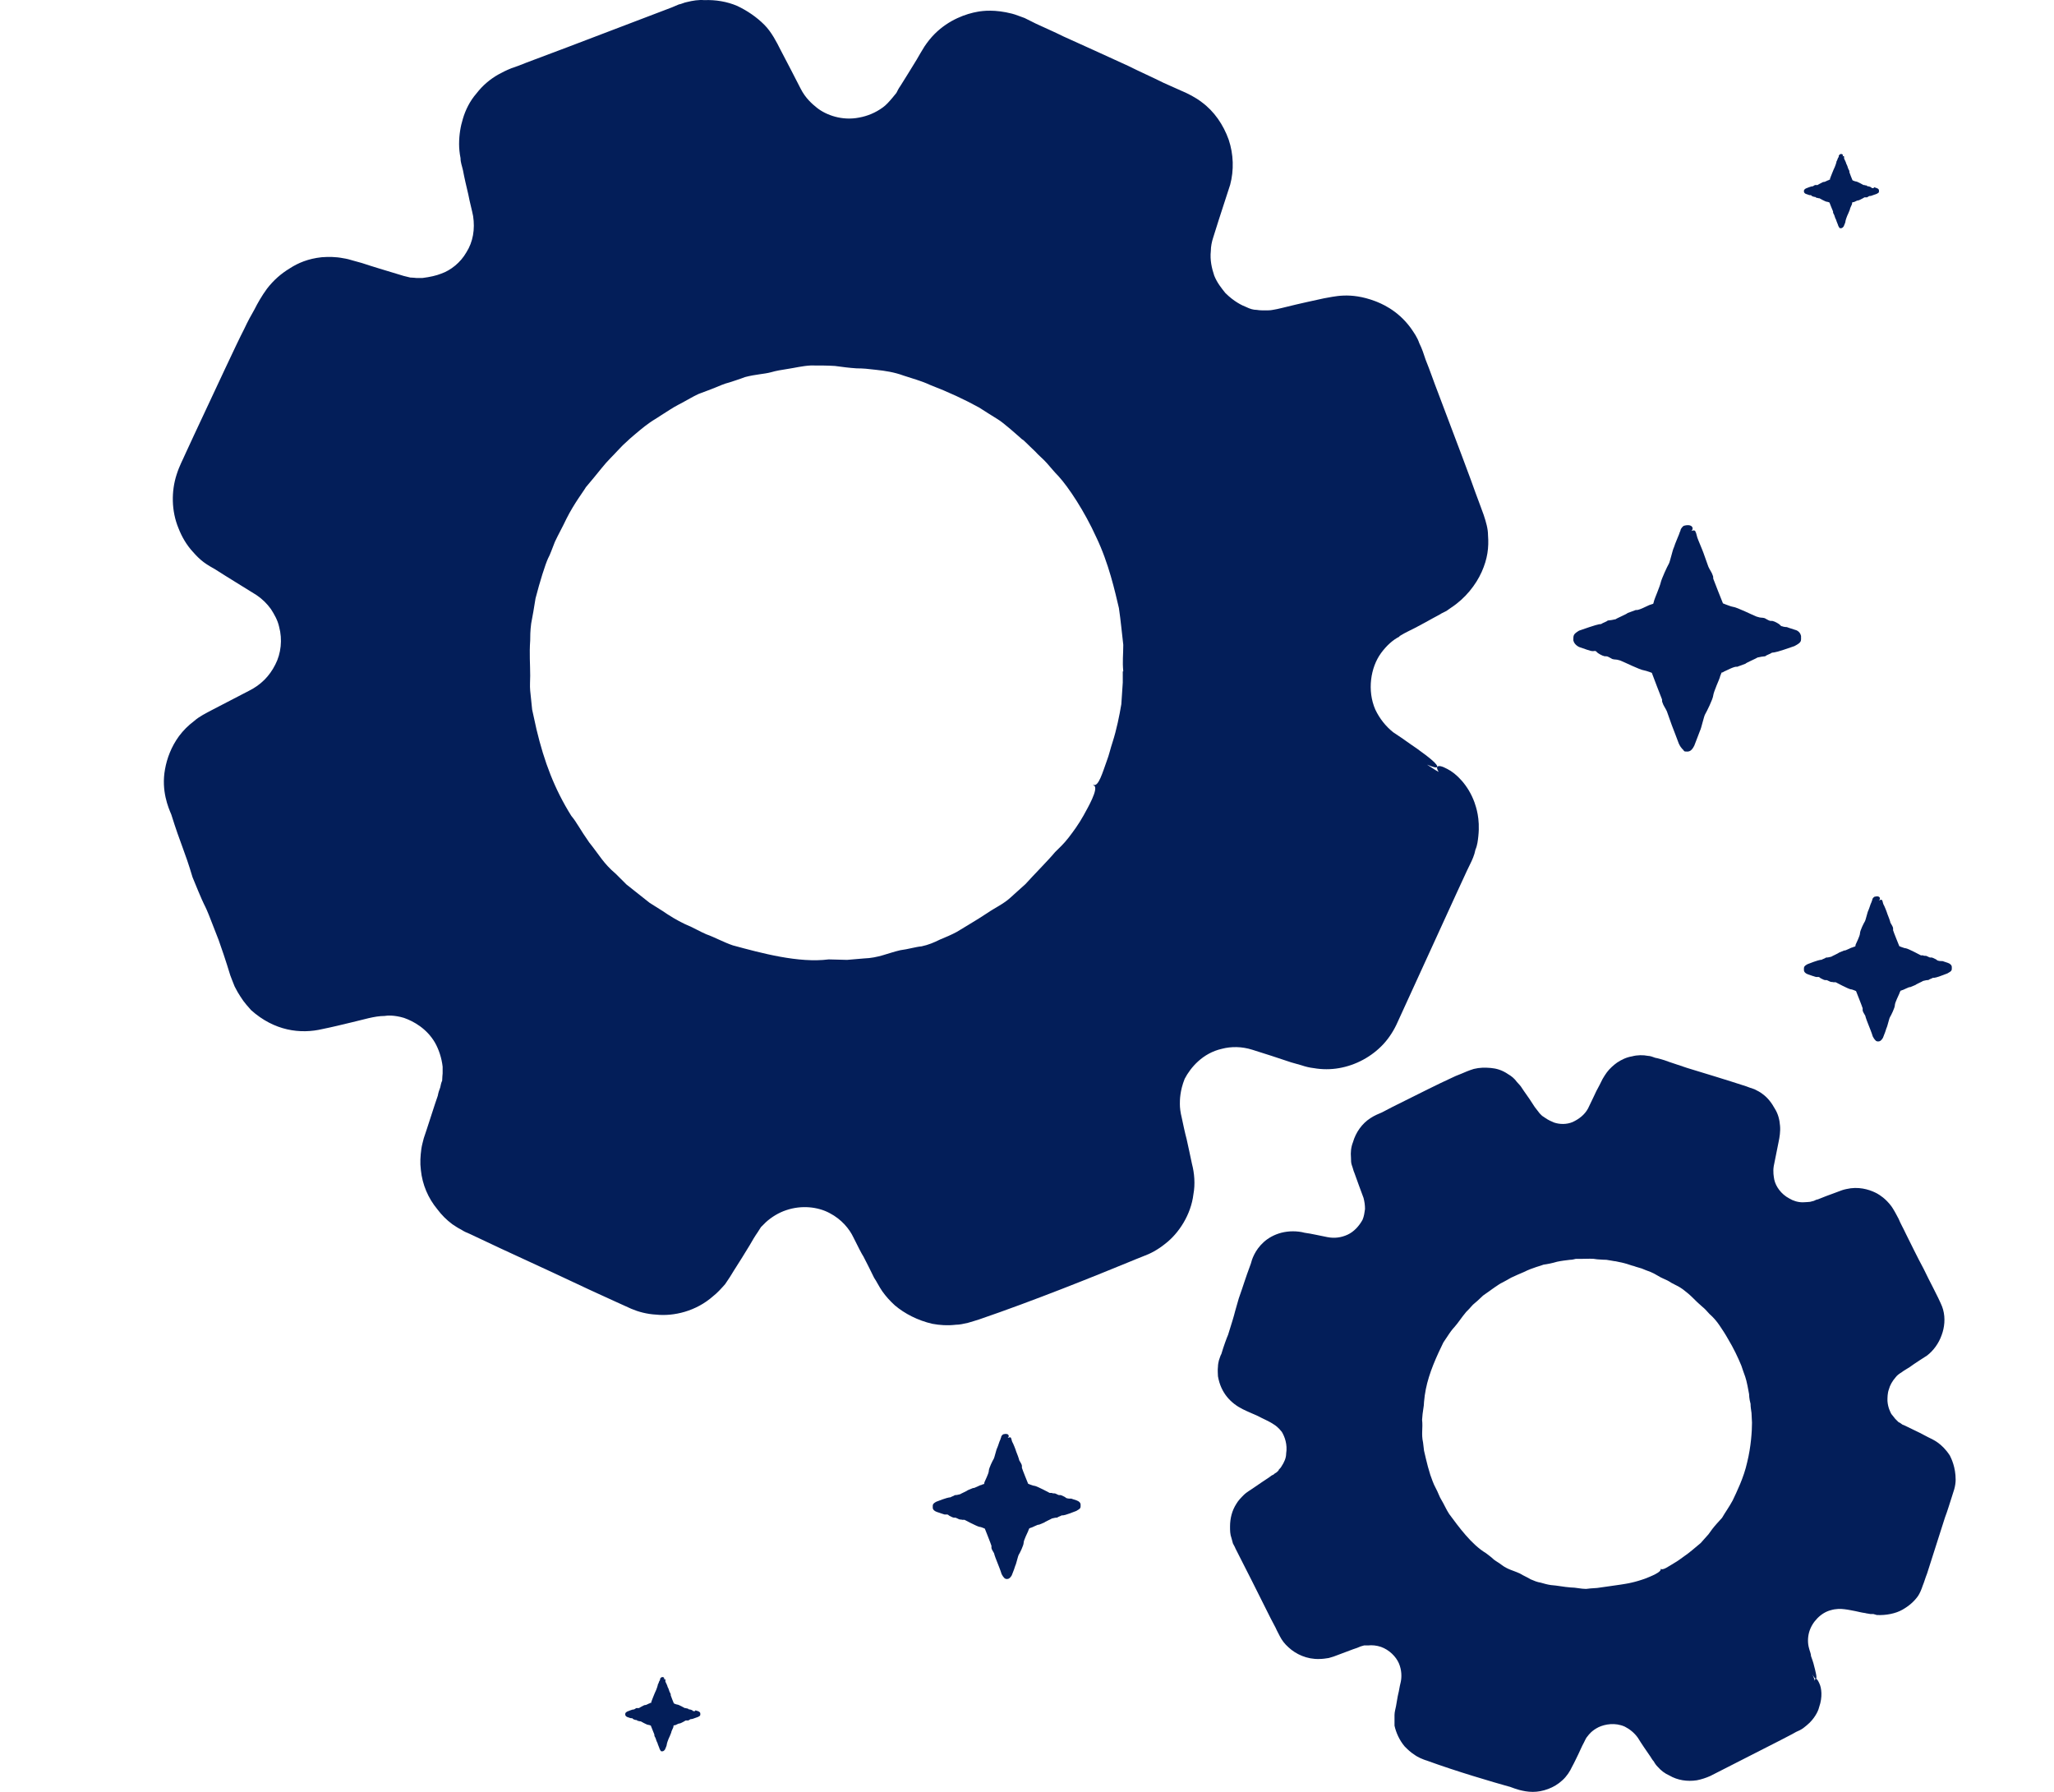 <svg width="94" height="82" viewBox="0 0 94 82" fill="none" xmlns="http://www.w3.org/2000/svg">
<path d="M64.046 29.109C64.334 28.932 64.644 28.799 64.843 28.689C65.043 28.578 65.308 28.446 65.574 28.291C65.685 28.224 65.84 28.158 65.972 28.07L66.194 27.959L66.415 27.804C67.057 27.384 67.544 26.765 67.81 26.168C68.076 25.571 68.142 25.062 68.098 24.487C68.098 24.2 68.009 23.89 67.898 23.558C67.788 23.271 67.677 22.939 67.522 22.541C67.389 22.143 66.614 20.086 65.817 17.985C65.618 17.477 65.441 16.946 65.242 16.459C65.153 16.194 65.087 15.973 64.954 15.707C64.865 15.442 64.71 15.221 64.555 15C63.936 14.159 63.161 13.872 62.94 13.783C61.766 13.341 61.036 13.584 60.593 13.651C60.106 13.761 59.641 13.85 58.667 14.093C58.49 14.137 58.379 14.159 58.246 14.181C58.136 14.204 58.025 14.204 57.892 14.204C57.781 14.204 57.648 14.204 57.516 14.181C57.361 14.181 57.206 14.137 57.029 14.049C56.852 13.982 56.475 13.806 56.077 13.408C55.9 13.186 55.7 12.943 55.568 12.611C55.457 12.28 55.368 11.904 55.413 11.483C55.413 11.284 55.457 11.063 55.523 10.864C55.612 10.599 55.678 10.356 55.767 10.09C55.944 9.559 56.099 9.051 56.298 8.454C56.475 7.79 56.453 7.06 56.232 6.397C55.988 5.711 55.568 5.092 54.992 4.672C54.704 4.451 54.35 4.274 54.084 4.163L53.243 3.787C52.712 3.522 52.158 3.279 51.627 3.013C50.564 2.527 49.546 2.062 48.66 1.664C48.218 1.443 47.797 1.266 47.421 1.089L46.889 0.824C46.69 0.758 46.491 0.669 46.314 0.625C45.539 0.426 44.986 0.492 44.742 0.537C44.233 0.625 43.436 0.89 42.772 1.554C42.595 1.731 42.44 1.93 42.307 2.129C42.174 2.35 42.063 2.527 41.953 2.726C41.709 3.124 41.466 3.522 41.2 3.942C41.133 4.031 41.067 4.163 41.023 4.252L40.824 4.495C40.691 4.65 40.558 4.805 40.403 4.915C40.071 5.159 39.694 5.313 39.318 5.38C38.543 5.535 37.813 5.269 37.392 4.937C37.171 4.76 36.861 4.495 36.639 4.053C36.374 3.544 36.064 2.925 35.71 2.261C35.555 1.952 35.311 1.465 34.979 1.134C34.625 0.78 34.204 0.492 33.739 0.271C33.275 0.072 32.743 -0.016 32.234 0.006C31.968 -0.016 31.703 0.028 31.437 0.094C31.304 0.116 31.194 0.183 31.061 0.205L30.751 0.337C29.068 0.979 27.386 1.62 25.991 2.151C25.283 2.416 24.641 2.66 24.109 2.859C23.844 2.969 23.6 3.058 23.401 3.124C23.18 3.212 22.958 3.323 22.803 3.411C22.449 3.611 22.095 3.898 21.807 4.274C21.497 4.628 21.298 5.048 21.187 5.424C21.076 5.778 21.01 6.176 21.01 6.596C21.01 6.795 21.032 7.016 21.076 7.237C21.076 7.436 21.143 7.591 21.187 7.79C21.253 8.144 21.342 8.52 21.431 8.896C21.497 9.25 21.608 9.648 21.652 9.891C21.741 10.488 21.652 11.063 21.342 11.55C21.076 12.014 20.634 12.368 20.191 12.523C19.97 12.611 19.682 12.678 19.328 12.722H19.062C19.062 12.722 18.863 12.7 18.774 12.7C18.575 12.656 18.398 12.611 18.132 12.523C17.623 12.368 17.092 12.213 16.56 12.036L16.162 11.926C16.029 11.882 15.852 11.837 15.697 11.815C15.365 11.749 15.033 11.749 14.723 11.771C14.103 11.837 13.638 12.036 13.262 12.28C12.863 12.523 12.531 12.81 12.221 13.208C11.978 13.54 11.778 13.894 11.646 14.159C11.491 14.425 11.336 14.712 11.181 15.044C10.782 15.818 9.963 17.609 8.901 19.865L8.502 20.727C8.369 21.037 8.214 21.302 8.081 21.723C7.838 22.475 7.838 23.381 8.17 24.177C8.325 24.576 8.546 24.951 8.834 25.261C8.989 25.438 9.144 25.593 9.321 25.726C9.498 25.858 9.697 25.969 9.852 26.057C10.472 26.455 11.136 26.853 11.734 27.229C12 27.406 12.221 27.627 12.398 27.871C12.553 28.114 12.708 28.379 12.775 28.689C12.93 29.264 12.863 29.905 12.598 30.414C12.332 30.945 11.933 31.343 11.402 31.608C10.804 31.918 10.251 32.205 9.697 32.493C9.454 32.625 9.122 32.78 8.878 33.001C8.613 33.2 8.391 33.422 8.192 33.687C7.838 34.173 7.639 34.704 7.55 35.213C7.373 36.186 7.705 36.96 7.838 37.27C8.281 38.685 8.436 38.884 8.812 40.145C9.675 42.268 9.1 40.653 10.007 43.02C10.118 43.329 10.339 43.971 10.539 44.634C10.583 44.767 10.672 44.966 10.738 45.143C10.826 45.319 10.915 45.474 11.004 45.607C11.181 45.895 11.38 46.093 11.491 46.226C12.553 47.177 13.749 47.332 14.767 47.089C15.21 47 15.653 46.89 16.117 46.779C16.605 46.669 17.136 46.492 17.601 46.492C17.712 46.469 18.044 46.447 18.486 46.58C18.929 46.735 19.527 47.067 19.903 47.708C20.08 48.017 20.213 48.416 20.257 48.814V49.123C20.257 49.123 20.235 49.344 20.235 49.455C20.191 49.543 20.169 49.654 20.147 49.765C20.102 49.875 20.058 50.008 20.036 50.141C19.859 50.649 19.704 51.158 19.527 51.689L19.394 52.087C19.35 52.264 19.305 52.418 19.283 52.573C19.239 52.905 19.217 53.215 19.261 53.546C19.328 54.21 19.593 54.829 20.014 55.338C20.213 55.603 20.434 55.824 20.7 56.023C20.833 56.112 20.966 56.2 21.099 56.266C21.231 56.355 21.386 56.421 21.497 56.465C22.471 56.93 23.379 57.35 24.198 57.726C25.836 58.478 27.032 59.053 27.386 59.208L28.161 59.562C28.36 59.65 28.603 59.761 28.891 59.893C29.201 60.026 29.6 60.137 30.02 60.159C30.839 60.247 31.858 60.004 32.633 59.318C32.832 59.163 33.009 58.965 33.186 58.765C33.252 58.655 33.341 58.544 33.407 58.434L33.584 58.146C33.828 57.77 34.072 57.372 34.315 56.974C34.426 56.775 34.559 56.554 34.669 56.399L34.824 56.156L35.045 55.935C35.311 55.691 35.643 55.492 35.975 55.382C36.684 55.139 37.437 55.227 37.968 55.514C38.521 55.802 38.875 56.244 39.053 56.62C39.274 57.063 39.429 57.372 39.517 57.505C39.65 57.77 39.827 58.102 40.005 58.478C40.115 58.633 40.226 58.876 40.381 59.097C40.536 59.318 40.735 59.539 40.956 59.739C41.399 60.114 41.997 60.424 42.661 60.579C43.015 60.645 43.369 60.667 43.746 60.623C43.923 60.623 44.1 60.579 44.299 60.535C44.476 60.49 44.653 60.424 44.808 60.38C47.332 59.517 50.121 58.389 51.627 57.77C51.826 57.682 52.07 57.593 52.335 57.483C52.645 57.372 52.977 57.195 53.309 56.93C53.951 56.443 54.505 55.581 54.616 54.652C54.704 54.188 54.66 53.679 54.549 53.259C54.461 52.861 54.394 52.507 54.306 52.131C54.217 51.799 54.151 51.468 54.084 51.158C54.018 50.892 53.996 50.693 53.996 50.517C53.996 50.34 53.996 49.919 54.217 49.367C54.483 48.858 55.036 48.194 55.922 47.995C56.342 47.885 56.829 47.885 57.316 48.04C57.892 48.217 58.49 48.416 59.087 48.615C59.242 48.659 59.397 48.703 59.552 48.747C59.752 48.814 59.929 48.858 60.128 48.88C60.504 48.946 60.903 48.946 61.279 48.88C62.054 48.747 62.785 48.349 63.316 47.774C63.581 47.487 63.803 47.133 63.958 46.779L66.659 40.874C66.88 40.41 67.079 39.946 67.278 39.547C67.367 39.37 67.478 39.127 67.522 38.884C67.611 38.685 67.633 38.464 67.655 38.265C67.743 37.447 67.544 36.916 67.478 36.717C67.19 35.921 66.636 35.39 66.238 35.191C65.995 35.058 65.817 35.014 65.773 35.102C65.751 35.147 65.773 35.213 65.84 35.324C65.795 35.301 65.729 35.257 65.685 35.235L65.308 34.992C65.574 35.102 65.729 35.147 65.773 35.102C65.817 34.992 65.441 34.682 64.821 34.24C64.666 34.129 64.489 34.019 64.312 33.886C64.135 33.753 63.913 33.621 63.759 33.51C63.426 33.245 63.139 32.891 62.94 32.471C62.563 31.608 62.718 30.547 63.205 29.883C63.449 29.552 63.736 29.286 64.046 29.131V29.109ZM51.383 30.724V31.232C51.361 31.586 51.339 31.918 51.317 32.227C51.228 32.758 51.096 33.4 50.919 33.952C50.808 34.284 50.764 34.527 50.653 34.815C50.454 35.368 50.276 35.987 50.055 35.921C50.055 35.921 50.04 35.913 50.011 35.898C50.011 35.898 50.033 35.921 50.055 35.943C50.321 36.053 49.745 37.026 49.59 37.314C49.369 37.712 49.125 38.044 48.904 38.331C48.683 38.619 48.461 38.818 48.284 38.995C47.974 39.37 47.288 40.056 46.934 40.454C46.535 40.808 46.447 40.897 46.247 41.073C45.938 41.361 45.539 41.538 45.185 41.781C44.72 42.091 44.255 42.356 43.79 42.644C43.547 42.776 43.281 42.887 43.015 42.997C42.75 43.13 42.484 43.241 42.174 43.307C41.908 43.329 41.554 43.44 41.2 43.484C40.624 43.617 40.204 43.838 39.54 43.86C39.296 43.882 39.03 43.904 38.765 43.926C38.499 43.926 38.211 43.904 37.923 43.904C36.551 44.081 34.846 43.617 33.54 43.263C33.142 43.13 32.699 42.887 32.323 42.754C32.057 42.644 31.725 42.444 31.349 42.29C30.972 42.113 30.618 41.892 30.33 41.693L29.732 41.317L28.67 40.476L28.183 39.99C27.607 39.503 27.43 39.127 26.965 38.552C26.544 37.955 26.39 37.623 26.146 37.336C25.371 36.097 24.906 34.859 24.552 33.377C24.486 33.068 24.419 32.78 24.353 32.471C24.331 32.183 24.287 31.896 24.264 31.608C24.242 31.365 24.264 31.166 24.264 30.923C24.264 30.392 24.22 29.927 24.264 29.308C24.264 29.153 24.264 28.866 24.309 28.534C24.375 28.202 24.441 27.804 24.508 27.384C24.707 26.61 24.951 25.836 25.083 25.549C25.172 25.394 25.261 25.128 25.393 24.797C25.548 24.465 25.748 24.111 25.925 23.735C26.279 23.027 26.744 22.43 26.81 22.298C27.032 22.032 27.297 21.723 27.541 21.413C27.784 21.104 28.072 20.838 28.271 20.617C28.382 20.506 28.493 20.374 28.625 20.263C28.758 20.13 28.891 20.02 29.046 19.887C29.334 19.644 29.644 19.378 30.02 19.157C30.109 19.091 30.374 18.936 30.64 18.759C30.906 18.582 31.194 18.45 31.304 18.383C31.437 18.317 31.681 18.162 31.968 18.029C32.256 17.919 32.566 17.808 32.721 17.742C32.942 17.654 33.12 17.565 33.385 17.499C33.584 17.432 33.872 17.344 34.094 17.256C34.603 17.123 34.957 17.123 35.289 17.034C35.51 16.968 35.776 16.924 36.064 16.88C36.374 16.835 36.706 16.747 37.104 16.725C37.525 16.725 37.857 16.725 38.211 16.747C38.543 16.791 38.853 16.835 39.208 16.857C39.517 16.857 39.717 16.88 40.093 16.924C40.514 16.968 40.934 17.034 41.355 17.189C41.753 17.322 42.174 17.432 42.55 17.609C43.414 17.941 44.166 18.295 44.808 18.649C45.052 18.803 45.428 19.047 45.65 19.18C45.915 19.334 46.58 19.931 46.779 20.108C46.823 20.108 47.044 20.352 47.376 20.661C47.531 20.838 47.731 20.993 47.908 21.192C48.085 21.391 48.262 21.612 48.439 21.789C48.904 22.298 49.635 23.404 50.166 24.576C50.741 25.77 51.029 27.075 51.206 27.826C51.295 28.424 51.339 28.954 51.406 29.507C51.406 29.972 51.361 30.259 51.406 30.724H51.383Z" fill="#031E59"/>
<path d="M89.234 66.608C88.857 66.033 88.459 65.878 88.237 65.768C87.994 65.635 87.773 65.524 87.263 65.281C87.175 65.237 87.131 65.215 87.064 65.193C86.998 65.148 86.954 65.104 86.887 65.082C86.843 65.038 86.799 64.993 86.732 64.927C86.688 64.861 86.621 64.794 86.555 64.706C86.511 64.618 86.4 64.418 86.378 64.109C86.378 63.954 86.378 63.755 86.444 63.578C86.489 63.401 86.599 63.202 86.754 63.025C86.821 62.937 86.909 62.87 87.02 62.804C87.131 62.716 87.263 62.649 87.396 62.561C87.64 62.384 87.883 62.229 88.193 62.03C88.481 61.809 88.725 61.477 88.857 61.101C88.99 60.747 89.034 60.327 88.924 59.929C88.879 59.752 88.769 59.553 88.702 59.398L88.481 58.956C88.326 58.647 88.171 58.359 88.038 58.072C87.728 57.496 87.463 56.944 87.219 56.457C87.108 56.214 86.976 55.993 86.887 55.772L86.732 55.484C86.732 55.484 86.621 55.285 86.555 55.197C86.289 54.843 86.024 54.688 85.913 54.622C85.669 54.489 85.227 54.312 84.695 54.378C84.563 54.4 84.43 54.422 84.297 54.467C84.164 54.511 84.076 54.555 83.943 54.599C83.699 54.688 83.456 54.776 83.19 54.887C83.146 54.887 83.057 54.931 83.013 54.953L82.836 54.998C82.836 54.998 82.614 55.02 82.504 55.02C82.282 55.02 82.061 54.953 81.884 54.843C81.507 54.644 81.264 54.29 81.198 53.98C81.175 53.848 81.131 53.626 81.175 53.361C81.242 53.051 81.308 52.675 81.397 52.255C81.441 52.056 81.485 51.769 81.463 51.526C81.441 51.238 81.375 50.973 81.22 50.729C81.087 50.486 80.91 50.243 80.666 50.066C80.556 49.977 80.423 49.911 80.29 49.845C80.224 49.823 80.157 49.8 80.091 49.778L79.914 49.712C78.962 49.402 78.01 49.115 77.213 48.872C76.836 48.739 76.46 48.628 76.172 48.518C76.017 48.474 75.885 48.429 75.752 48.407C75.641 48.363 75.508 48.319 75.42 48.319C75.198 48.275 74.933 48.275 74.689 48.341C74.423 48.385 74.202 48.496 74.003 48.628C73.848 48.739 73.671 48.894 73.538 49.071C73.471 49.159 73.405 49.27 73.339 49.38C73.294 49.469 73.25 49.557 73.206 49.646C73.095 49.845 73.007 50.022 72.918 50.221C72.829 50.398 72.741 50.597 72.674 50.729C72.519 51.017 72.254 51.216 71.966 51.349C71.7 51.459 71.39 51.459 71.125 51.371C71.014 51.326 70.859 51.26 70.704 51.15C70.66 51.127 70.616 51.083 70.571 51.061L70.461 50.95C70.461 50.95 70.328 50.774 70.239 50.663C70.084 50.42 69.907 50.154 69.73 49.911L69.597 49.712C69.597 49.712 69.487 49.579 69.42 49.513C69.309 49.358 69.177 49.248 69.022 49.159C68.734 48.96 68.468 48.894 68.225 48.872C67.959 48.85 67.716 48.85 67.45 48.916C67.228 48.982 67.029 49.071 66.874 49.137C66.697 49.203 66.542 49.27 66.365 49.358C65.922 49.557 64.948 50.044 63.709 50.663L63.244 50.906C63.089 50.973 62.912 51.039 62.712 51.172C62.336 51.415 62.048 51.813 61.915 52.277C61.827 52.498 61.805 52.742 61.827 52.985C61.827 53.096 61.827 53.228 61.871 53.339C61.915 53.45 61.938 53.582 61.982 53.671C62.115 54.047 62.27 54.467 62.402 54.821C62.447 54.998 62.469 55.152 62.469 55.329C62.447 55.484 62.425 55.661 62.358 55.816C62.203 56.103 61.96 56.369 61.672 56.501C61.384 56.634 61.074 56.678 60.742 56.612C60.388 56.546 60.034 56.457 59.702 56.413C59.547 56.369 59.347 56.347 59.17 56.347C58.993 56.347 58.816 56.369 58.639 56.413C58.307 56.501 58.041 56.656 57.842 56.833C57.421 57.209 57.288 57.651 57.244 57.828C56.956 58.602 56.934 58.735 56.691 59.42C56.337 60.637 56.624 59.73 56.204 61.079C56.137 61.234 56.005 61.588 55.894 61.964C55.849 62.03 55.827 62.141 55.783 62.251C55.761 62.34 55.739 62.45 55.739 62.539C55.717 62.716 55.739 62.87 55.739 62.981C55.872 63.755 56.337 64.219 56.868 64.485C57.089 64.596 57.311 64.684 57.554 64.794C57.798 64.927 58.086 65.038 58.307 65.193C58.351 65.215 58.506 65.325 58.661 65.524C58.794 65.745 58.927 66.099 58.86 66.519C58.86 66.719 58.772 66.918 58.639 67.117C58.617 67.161 58.572 67.205 58.528 67.249C58.528 67.293 58.462 67.338 58.417 67.382C58.373 67.404 58.307 67.448 58.263 67.493C58.218 67.493 58.152 67.559 58.086 67.603C57.842 67.758 57.598 67.935 57.333 68.112L57.133 68.244C57.133 68.244 57.001 68.333 56.934 68.399C56.801 68.532 56.669 68.665 56.58 68.819C56.381 69.129 56.292 69.483 56.292 69.859C56.292 70.036 56.292 70.213 56.359 70.39C56.381 70.478 56.403 70.544 56.425 70.633C56.469 70.721 56.514 70.788 56.536 70.854C56.801 71.385 57.067 71.893 57.288 72.336C57.731 73.22 58.063 73.884 58.152 74.061L58.373 74.481C58.373 74.481 58.484 74.724 58.572 74.879C58.661 75.056 58.794 75.233 58.971 75.388C59.303 75.697 59.812 75.941 60.388 75.918C60.521 75.918 60.676 75.896 60.809 75.874C60.875 75.852 60.963 75.83 61.03 75.808L61.207 75.742C61.45 75.653 61.672 75.564 61.915 75.476C62.048 75.432 62.181 75.388 62.27 75.343L62.425 75.299H62.602C62.801 75.277 63 75.299 63.199 75.365C63.576 75.498 63.886 75.808 64.019 76.117C64.151 76.427 64.151 76.737 64.107 76.958C64.041 77.223 64.019 77.422 63.996 77.489C63.952 77.665 63.93 77.865 63.886 78.086C63.864 78.196 63.819 78.351 63.819 78.484C63.819 78.638 63.819 78.793 63.819 78.97C63.886 79.28 64.041 79.634 64.284 79.921C64.417 80.054 64.55 80.187 64.727 80.297C64.815 80.364 64.904 80.408 64.993 80.452C65.103 80.496 65.192 80.54 65.28 80.562C66.675 81.071 68.269 81.536 69.132 81.779C69.243 81.823 69.376 81.867 69.531 81.912C69.708 81.956 69.907 82 70.151 82C70.594 82 71.125 81.823 71.501 81.469C71.7 81.292 71.855 81.049 71.944 80.85C72.055 80.651 72.143 80.452 72.232 80.275C72.32 80.098 72.387 79.921 72.475 79.766C72.542 79.634 72.586 79.523 72.652 79.457C72.719 79.368 72.852 79.191 73.162 79.037C73.449 78.904 73.914 78.815 74.357 79.014C74.578 79.125 74.8 79.302 74.955 79.523C75.132 79.811 75.331 80.098 75.53 80.386C75.575 80.452 75.619 80.54 75.685 80.607C75.73 80.695 75.796 80.784 75.862 80.85C76.017 81.027 76.194 81.16 76.394 81.248C76.77 81.469 77.213 81.536 77.656 81.469C77.877 81.425 78.076 81.359 78.275 81.27L81.485 79.634C81.729 79.501 81.972 79.39 82.194 79.258C82.305 79.213 82.437 79.147 82.526 79.081C82.637 78.992 82.725 78.926 82.814 78.838C83.124 78.528 83.234 78.218 83.256 78.108C83.411 77.665 83.367 77.245 83.256 77.024C83.19 76.869 83.124 76.803 83.079 76.825C83.079 76.847 83.035 76.869 83.035 76.936C83.035 76.913 83.035 76.891 83.035 76.847L82.947 76.626C83.013 76.759 83.079 76.825 83.102 76.825C83.168 76.803 83.102 76.538 82.991 76.117C82.969 76.029 82.924 75.918 82.88 75.786C82.88 75.675 82.814 75.542 82.791 75.432C82.725 75.211 82.725 74.945 82.791 74.702C82.924 74.216 83.345 73.795 83.788 73.685C84.009 73.618 84.231 73.618 84.408 73.641C84.607 73.663 84.784 73.707 84.917 73.729C85.028 73.751 85.182 73.795 85.359 73.817C85.426 73.84 85.514 73.84 85.603 73.862H85.736L85.891 73.906C86.311 73.928 86.754 73.84 87.064 73.663C87.374 73.486 87.596 73.287 87.773 73.043C87.861 72.911 87.927 72.756 87.994 72.557C88.06 72.402 88.105 72.225 88.193 72.004C88.26 71.783 88.636 70.611 89.012 69.439C89.123 69.151 89.212 68.842 89.3 68.576C89.344 68.421 89.389 68.311 89.433 68.156C89.477 68.001 89.499 67.846 89.499 67.714C89.499 67.139 89.3 66.741 89.234 66.608ZM79.958 66.918C79.803 67.625 79.471 68.289 79.294 68.665C79.139 68.952 78.962 69.195 78.807 69.461C78.63 69.66 78.519 69.77 78.364 69.969C78.297 70.058 78.253 70.124 78.187 70.213C78.076 70.345 77.943 70.478 77.833 70.611C77.589 70.81 77.323 71.053 77.058 71.23C76.903 71.341 76.792 71.429 76.637 71.517C76.371 71.672 76.084 71.893 75.995 71.783C76.084 71.938 75.486 72.159 75.331 72.225C75.088 72.314 74.866 72.38 74.667 72.424C74.49 72.468 74.313 72.49 74.18 72.513C73.914 72.557 73.383 72.623 73.095 72.668C72.807 72.69 72.719 72.69 72.586 72.712C72.342 72.712 72.121 72.645 71.877 72.645C71.567 72.623 71.28 72.557 70.97 72.535C70.815 72.513 70.66 72.468 70.505 72.424C70.35 72.402 70.195 72.336 70.04 72.269C69.907 72.181 69.73 72.115 69.553 72.004C69.265 71.871 68.999 71.827 68.712 71.606C68.601 71.517 68.468 71.451 68.358 71.363C68.247 71.252 68.114 71.164 68.003 71.075C67.339 70.677 66.764 69.881 66.321 69.284C66.188 69.085 66.077 68.819 65.967 68.642C65.878 68.51 65.812 68.289 65.701 68.09C65.59 67.891 65.524 67.669 65.457 67.493L65.347 67.117L65.258 66.763L65.17 66.387L65.125 66.011C65.037 65.613 65.125 65.37 65.081 64.971C65.103 64.573 65.17 64.374 65.17 64.153C65.236 63.357 65.48 62.672 65.834 61.897C65.9 61.743 65.989 61.588 66.055 61.433L66.321 61.035C66.321 61.035 66.454 60.836 66.564 60.725C66.741 60.526 66.874 60.305 67.096 60.04C67.162 59.973 67.273 59.863 67.406 59.708C67.538 59.597 67.716 59.443 67.871 59.288C68.247 59.023 68.601 58.757 68.756 58.691C68.845 58.647 68.999 58.558 69.154 58.47C69.332 58.381 69.553 58.293 69.752 58.204C70.151 58.005 70.549 57.917 70.638 57.873C70.815 57.85 71.036 57.806 71.258 57.74C71.457 57.696 71.678 57.673 71.855 57.651C71.944 57.651 72.032 57.629 72.121 57.607H72.431C72.652 57.607 72.874 57.585 73.095 57.629C73.162 57.629 73.339 57.651 73.516 57.651C73.693 57.673 73.87 57.718 73.936 57.718C74.003 57.74 74.18 57.762 74.335 57.806C74.512 57.85 74.667 57.917 74.778 57.939C74.888 57.983 74.999 58.005 75.132 58.049C75.242 58.094 75.397 58.16 75.53 58.204C75.796 58.315 75.951 58.447 76.128 58.514C76.239 58.558 76.371 58.624 76.504 58.713C76.659 58.801 76.836 58.868 77.013 59C77.191 59.133 77.346 59.266 77.478 59.398C77.611 59.531 77.744 59.664 77.877 59.774C78.01 59.885 78.098 59.973 78.231 60.128C78.408 60.283 78.563 60.46 78.696 60.659C78.829 60.858 78.962 61.057 79.072 61.256C79.338 61.698 79.537 62.119 79.692 62.495C79.737 62.649 79.825 62.87 79.869 63.003C79.936 63.18 80.024 63.667 80.046 63.799C80.046 63.821 80.046 63.998 80.113 64.242C80.113 64.374 80.135 64.507 80.157 64.662C80.157 64.817 80.179 64.971 80.179 65.104C80.179 65.48 80.135 66.21 79.958 66.918Z" fill="#031E59"/>
<path d="M88.858 43.981C88.858 43.981 88.737 43.981 88.697 43.961C88.656 43.961 88.636 43.921 88.596 43.901C88.515 43.86 88.414 43.8 88.353 43.82C88.293 43.82 88.252 43.78 88.192 43.76C88.131 43.719 88.05 43.76 88.01 43.719H87.909C87.909 43.719 87.343 43.416 87.222 43.396C87.141 43.396 86.859 43.275 86.919 43.295C86.919 43.295 86.656 42.65 86.636 42.569C86.636 42.529 86.636 42.508 86.636 42.488C86.636 42.408 86.555 42.307 86.515 42.226C86.515 42.186 86.394 41.863 86.374 41.822C86.354 41.742 86.232 41.439 86.192 41.379C86.192 41.379 86.152 41.258 86.152 41.237C86.131 41.217 86.152 41.136 86.01 41.197C85.99 41.197 85.97 41.197 85.95 41.217C86.091 41.177 86.071 40.955 85.788 41.036C85.768 41.036 85.687 41.116 85.687 41.157C85.687 41.157 85.687 41.197 85.667 41.217C85.667 41.258 85.626 41.318 85.606 41.379C85.566 41.5 85.525 41.621 85.505 41.661C85.465 41.722 85.384 42.105 85.344 42.166C85.303 42.226 85.121 42.589 85.121 42.71C85.121 42.831 84.94 43.174 84.919 43.235C84.919 43.235 84.919 43.295 84.899 43.316C84.839 43.316 84.798 43.356 84.778 43.356C84.718 43.356 84.455 43.517 84.394 43.497C84.293 43.538 84.253 43.558 84.152 43.598C84.152 43.618 83.829 43.76 83.809 43.78C83.708 43.8 83.667 43.82 83.566 43.82C83.526 43.86 83.425 43.881 83.364 43.921C83.304 43.921 83.183 43.941 82.718 44.123C82.536 44.224 82.556 44.264 82.556 44.405C82.556 44.466 82.617 44.546 82.738 44.587C82.96 44.667 83.041 44.688 83.102 44.708C83.183 44.708 83.183 44.708 83.223 44.708C83.263 44.708 83.284 44.748 83.324 44.768C83.405 44.809 83.506 44.869 83.566 44.849C83.627 44.849 83.667 44.889 83.728 44.91C83.788 44.95 83.869 44.93 83.91 44.95H84.011C84.011 44.95 84.576 45.253 84.697 45.273C84.778 45.273 84.98 45.374 84.94 45.353C84.94 45.353 85.222 46.06 85.243 46.14C85.243 46.181 85.243 46.201 85.243 46.221C85.243 46.302 85.323 46.403 85.364 46.483C85.364 46.524 85.485 46.847 85.505 46.887C85.546 46.988 85.667 47.291 85.707 47.432C85.788 47.593 85.849 47.613 85.849 47.633C85.849 47.633 85.889 47.633 85.889 47.654C85.97 47.654 86.051 47.694 86.172 47.492C86.253 47.291 86.313 47.129 86.333 47.048C86.374 46.988 86.454 46.605 86.495 46.544C86.535 46.483 86.717 46.12 86.717 45.999C86.717 45.878 86.899 45.535 86.919 45.474C86.919 45.454 86.96 45.374 86.98 45.333C87.02 45.333 87.04 45.313 87.04 45.313C87.101 45.313 87.364 45.152 87.424 45.172C87.525 45.132 87.565 45.111 87.666 45.071C87.666 45.051 87.99 44.91 88.01 44.889C88.111 44.869 88.151 44.849 88.252 44.849C88.293 44.809 88.394 44.788 88.454 44.748C88.555 44.748 88.596 44.748 89.121 44.546C89.343 44.425 89.323 44.405 89.323 44.244C89.323 44.183 89.262 44.102 89.141 44.062C88.979 44.002 88.939 44.002 88.898 43.981H88.858Z" fill="#031E59"/>
<path d="M48.989 68.581C48.989 68.581 48.867 68.581 48.827 68.561C48.786 68.561 48.766 68.521 48.726 68.501C48.645 68.46 48.544 68.4 48.483 68.42C48.423 68.42 48.383 68.379 48.322 68.359C48.261 68.319 48.181 68.359 48.14 68.319H48.039C48.039 68.319 47.474 68.016 47.352 67.996C47.272 67.996 46.989 67.875 47.05 67.895C47.05 67.895 46.787 67.25 46.767 67.169C46.767 67.129 46.767 67.108 46.767 67.088C46.767 67.007 46.686 66.907 46.645 66.826C46.645 66.785 46.524 66.463 46.504 66.422C46.484 66.342 46.363 66.039 46.322 65.978C46.322 65.978 46.282 65.857 46.282 65.837C46.262 65.817 46.282 65.736 46.141 65.797C46.12 65.797 46.1 65.797 46.08 65.817C46.221 65.777 46.201 65.555 45.918 65.635C45.898 65.635 45.817 65.716 45.817 65.757C45.817 65.757 45.817 65.797 45.797 65.817C45.797 65.857 45.757 65.918 45.737 65.978C45.696 66.1 45.656 66.221 45.636 66.261C45.595 66.322 45.514 66.705 45.474 66.765C45.434 66.826 45.252 67.189 45.252 67.31C45.252 67.431 45.07 67.774 45.05 67.835C45.05 67.835 45.05 67.895 45.03 67.915C44.969 67.915 44.929 67.956 44.908 67.956C44.848 67.956 44.585 68.117 44.525 68.097C44.424 68.137 44.383 68.158 44.282 68.198C44.282 68.218 43.959 68.359 43.939 68.379C43.838 68.4 43.798 68.42 43.697 68.42C43.656 68.46 43.555 68.48 43.495 68.521C43.434 68.521 43.313 68.541 42.848 68.722C42.666 68.823 42.687 68.864 42.687 69.005C42.687 69.066 42.747 69.146 42.868 69.187C43.091 69.267 43.172 69.287 43.232 69.308C43.313 69.308 43.313 69.308 43.353 69.308C43.394 69.308 43.414 69.348 43.454 69.368C43.535 69.409 43.636 69.469 43.697 69.449C43.757 69.449 43.798 69.489 43.858 69.509C43.919 69.55 44 69.53 44.04 69.55H44.141C44.141 69.55 44.706 69.852 44.828 69.873C44.908 69.873 45.111 69.974 45.07 69.953C45.07 69.953 45.353 70.659 45.373 70.74C45.373 70.781 45.373 70.801 45.373 70.821C45.373 70.902 45.454 71.002 45.494 71.083C45.494 71.124 45.615 71.446 45.636 71.487C45.676 71.588 45.797 71.89 45.838 72.032C45.918 72.193 45.979 72.213 45.979 72.233C45.979 72.233 46.019 72.233 46.019 72.254C46.1 72.254 46.181 72.294 46.302 72.092C46.383 71.89 46.444 71.729 46.464 71.648C46.504 71.588 46.585 71.204 46.625 71.144C46.666 71.083 46.847 70.72 46.847 70.599C46.847 70.478 47.029 70.135 47.05 70.074C47.05 70.054 47.09 69.974 47.11 69.933C47.151 69.933 47.171 69.913 47.171 69.913C47.231 69.913 47.494 69.752 47.554 69.772C47.655 69.731 47.696 69.711 47.797 69.671C47.797 69.651 48.12 69.509 48.14 69.489C48.241 69.469 48.282 69.449 48.383 69.449C48.423 69.409 48.524 69.388 48.584 69.348C48.685 69.348 48.726 69.348 49.251 69.146C49.473 69.025 49.453 69.005 49.453 68.844C49.453 68.783 49.392 68.702 49.271 68.662C49.11 68.602 49.069 68.602 49.029 68.581H48.989Z" fill="#031E59"/>
<path d="M85.747 8.608C85.747 8.608 85.686 8.608 85.666 8.608C85.666 8.608 85.646 8.588 85.626 8.567C85.585 8.547 85.525 8.527 85.505 8.527C85.484 8.527 85.444 8.527 85.424 8.487C85.404 8.487 85.363 8.487 85.323 8.467H85.282C85.282 8.467 85 8.305 84.939 8.305C84.899 8.305 84.757 8.245 84.777 8.245C84.777 8.245 84.636 7.902 84.636 7.881V7.841C84.636 7.801 84.596 7.76 84.576 7.7C84.576 7.68 84.515 7.518 84.495 7.498C84.495 7.458 84.414 7.296 84.394 7.256C84.394 7.256 84.394 7.195 84.394 7.175C84.394 7.175 84.394 7.115 84.313 7.155C84.313 7.155 84.313 7.155 84.293 7.155C84.374 7.155 84.353 7.014 84.212 7.054C84.212 7.054 84.171 7.094 84.151 7.115C84.151 7.115 84.151 7.115 84.151 7.155C84.151 7.175 84.131 7.216 84.111 7.236C84.091 7.296 84.07 7.357 84.05 7.377C84.05 7.417 83.99 7.599 83.969 7.639C83.949 7.68 83.868 7.861 83.848 7.922C83.828 7.982 83.747 8.164 83.747 8.184C83.747 8.184 83.747 8.204 83.747 8.224C83.727 8.224 83.687 8.224 83.687 8.245C83.646 8.245 83.525 8.325 83.485 8.325C83.424 8.325 83.404 8.345 83.364 8.366C83.364 8.366 83.202 8.446 83.182 8.467C83.121 8.467 83.121 8.467 83.061 8.467C83.04 8.487 82.98 8.507 82.96 8.527C82.919 8.527 82.879 8.527 82.636 8.628C82.556 8.688 82.556 8.688 82.556 8.769C82.556 8.81 82.596 8.85 82.636 8.87C82.758 8.91 82.798 8.931 82.818 8.931C82.859 8.931 82.859 8.931 82.879 8.931C82.879 8.931 82.899 8.951 82.919 8.971C82.96 8.991 83.02 9.011 83.04 9.011C83.061 9.011 83.101 9.011 83.121 9.052C83.141 9.052 83.182 9.052 83.222 9.072H83.263C83.263 9.072 83.545 9.233 83.606 9.233C83.646 9.233 83.747 9.274 83.727 9.274C83.727 9.274 83.868 9.637 83.889 9.677V9.717C83.889 9.758 83.929 9.798 83.949 9.859C83.949 9.879 84.01 10.04 84.03 10.06C84.03 10.101 84.111 10.262 84.131 10.343C84.171 10.424 84.192 10.444 84.212 10.444C84.212 10.444 84.212 10.444 84.232 10.444C84.272 10.444 84.313 10.444 84.374 10.363C84.414 10.262 84.454 10.182 84.454 10.141C84.454 10.101 84.515 9.919 84.535 9.879C84.555 9.839 84.636 9.657 84.656 9.596C84.656 9.536 84.757 9.354 84.757 9.334C84.757 9.334 84.757 9.274 84.777 9.253H84.818C84.858 9.253 84.979 9.173 85.02 9.173C85.06 9.173 85.101 9.153 85.141 9.132C85.141 9.132 85.303 9.052 85.323 9.031C85.383 9.031 85.383 9.031 85.444 9.031C85.464 9.011 85.525 8.991 85.545 8.971C85.606 8.971 85.626 8.971 85.888 8.87C86.01 8.81 85.989 8.789 85.989 8.709C85.989 8.668 85.949 8.628 85.888 8.608C85.808 8.588 85.787 8.567 85.767 8.567L85.747 8.608Z" fill="#031E59"/>
<path d="M31.805 78.307C31.805 78.307 31.745 78.307 31.725 78.307C31.725 78.307 31.705 78.287 31.684 78.267C31.644 78.247 31.583 78.227 31.563 78.227C31.543 78.227 31.503 78.227 31.482 78.186C31.462 78.186 31.422 78.186 31.381 78.166H31.341C31.341 78.166 31.058 78.005 30.998 78.005C30.957 78.005 30.816 77.944 30.836 77.944C30.836 77.944 30.695 77.601 30.695 77.581V77.541C30.695 77.5 30.654 77.46 30.634 77.399C30.634 77.379 30.573 77.218 30.553 77.198C30.553 77.157 30.473 76.996 30.452 76.956C30.452 76.956 30.452 76.895 30.452 76.875C30.452 76.875 30.452 76.814 30.372 76.855C30.372 76.855 30.372 76.855 30.351 76.855C30.432 76.855 30.412 76.713 30.27 76.754C30.27 76.754 30.23 76.794 30.21 76.814C30.21 76.814 30.21 76.814 30.21 76.855C30.21 76.875 30.19 76.915 30.169 76.935C30.149 76.996 30.129 77.056 30.109 77.076C30.109 77.117 30.048 77.299 30.028 77.339C30.008 77.379 29.927 77.561 29.907 77.621C29.887 77.682 29.806 77.864 29.806 77.884C29.806 77.884 29.806 77.904 29.806 77.924C29.786 77.924 29.745 77.924 29.745 77.944C29.705 77.944 29.584 78.025 29.543 78.025C29.483 78.025 29.463 78.045 29.422 78.065C29.422 78.065 29.261 78.146 29.24 78.166C29.18 78.166 29.18 78.166 29.119 78.166C29.099 78.186 29.038 78.207 29.018 78.227C28.978 78.227 28.937 78.227 28.695 78.328C28.614 78.388 28.614 78.388 28.614 78.469C28.614 78.509 28.655 78.549 28.695 78.57C28.816 78.61 28.857 78.63 28.877 78.63C28.917 78.63 28.917 78.63 28.937 78.63C28.937 78.63 28.958 78.65 28.978 78.671C29.018 78.691 29.079 78.711 29.099 78.711C29.119 78.711 29.16 78.711 29.18 78.751C29.2 78.751 29.24 78.751 29.281 78.771H29.321C29.321 78.771 29.604 78.933 29.665 78.933C29.705 78.933 29.806 78.973 29.786 78.973C29.786 78.973 29.927 79.336 29.947 79.377V79.417C29.947 79.457 29.988 79.498 30.008 79.558C30.008 79.579 30.069 79.74 30.089 79.76C30.089 79.8 30.169 79.962 30.19 80.043C30.23 80.123 30.25 80.144 30.27 80.144C30.27 80.144 30.27 80.144 30.291 80.144C30.331 80.144 30.372 80.144 30.432 80.063C30.473 79.962 30.513 79.881 30.513 79.841C30.513 79.8 30.573 79.619 30.594 79.579C30.614 79.538 30.695 79.357 30.715 79.296C30.715 79.236 30.816 79.054 30.816 79.034C30.816 79.034 30.816 78.973 30.836 78.953H30.876C30.917 78.953 31.038 78.872 31.078 78.872C31.119 78.872 31.159 78.852 31.2 78.832C31.2 78.832 31.361 78.751 31.381 78.731C31.442 78.731 31.442 78.731 31.503 78.731C31.523 78.711 31.583 78.691 31.604 78.671C31.664 78.671 31.684 78.671 31.947 78.57C32.068 78.509 32.048 78.489 32.048 78.408C32.048 78.368 32.008 78.328 31.947 78.307C31.866 78.287 31.846 78.267 31.826 78.267L31.805 78.307Z" fill="#031E59"/>
<path d="M81.818 28.699C81.818 28.699 81.636 28.699 81.556 28.659C81.495 28.659 81.475 28.598 81.414 28.558C81.293 28.477 81.132 28.396 81.051 28.416C80.97 28.416 80.889 28.356 80.808 28.316C80.728 28.255 80.606 28.275 80.525 28.255L80.384 28.215C80.222 28.154 79.495 27.791 79.314 27.771C79.172 27.75 78.748 27.569 78.849 27.609C78.809 27.508 78.445 26.601 78.405 26.479C78.405 26.419 78.405 26.378 78.385 26.338C78.344 26.197 78.243 26.076 78.183 25.935C78.162 25.874 77.981 25.37 77.96 25.309C77.92 25.188 77.718 24.724 77.678 24.603C77.678 24.583 77.617 24.401 77.617 24.381C77.577 24.341 77.617 24.22 77.395 24.3C77.354 24.3 77.334 24.32 77.314 24.341C77.556 24.28 77.516 23.937 77.072 24.058C77.031 24.058 76.91 24.199 76.91 24.26C76.91 24.28 76.89 24.32 76.87 24.361C76.85 24.442 76.809 24.522 76.769 24.623C76.688 24.805 76.627 24.986 76.607 25.047C76.546 25.148 76.425 25.733 76.365 25.814C76.304 25.914 76.042 26.479 76.001 26.661C75.961 26.843 75.718 27.407 75.698 27.488C75.698 27.508 75.678 27.569 75.658 27.63C75.577 27.65 75.496 27.69 75.476 27.69C75.375 27.73 74.971 27.952 74.87 27.912C74.709 27.973 74.648 27.993 74.486 28.053C74.466 28.094 73.981 28.295 73.941 28.336C73.779 28.376 73.739 28.376 73.577 28.396C73.517 28.457 73.355 28.497 73.274 28.558C73.173 28.558 73.012 28.598 72.264 28.86C72.002 29.022 72.002 29.062 72.002 29.304C72.022 29.405 72.103 29.526 72.264 29.607C72.608 29.728 72.729 29.768 72.81 29.788C72.931 29.809 72.931 29.788 72.992 29.788C73.052 29.788 73.072 29.849 73.133 29.889C73.254 29.97 73.416 30.051 73.497 30.031C73.577 30.031 73.658 30.091 73.739 30.131C73.82 30.192 73.941 30.172 74.022 30.192L74.163 30.232C74.325 30.293 75.052 30.656 75.234 30.676C75.355 30.696 75.678 30.817 75.597 30.797C75.638 30.918 76.021 31.907 76.062 32.008C76.062 32.068 76.062 32.109 76.082 32.149C76.122 32.29 76.223 32.411 76.284 32.553C76.304 32.613 76.486 33.118 76.506 33.178C76.567 33.34 76.749 33.804 76.829 34.026C76.951 34.288 77.052 34.308 77.052 34.348C77.052 34.348 77.092 34.389 77.112 34.389C77.233 34.389 77.375 34.449 77.536 34.127C77.657 33.824 77.758 33.541 77.799 33.441C77.859 33.34 77.981 32.755 78.041 32.674C78.102 32.573 78.385 32.008 78.405 31.826C78.425 31.645 78.688 31.08 78.708 30.999C78.708 30.959 78.768 30.838 78.788 30.777C78.849 30.777 78.889 30.737 78.889 30.737C78.99 30.696 79.394 30.474 79.495 30.515C79.657 30.454 79.718 30.434 79.879 30.374C79.899 30.333 80.384 30.131 80.424 30.091C80.586 30.051 80.626 30.051 80.788 30.031C80.849 29.97 81.01 29.93 81.091 29.869C81.253 29.849 81.313 29.849 82.121 29.567C82.465 29.385 82.424 29.345 82.424 29.102C82.404 29.002 82.323 28.86 82.141 28.82C81.899 28.739 81.818 28.719 81.778 28.699H81.818Z" fill="#031E59"/>
</svg>
